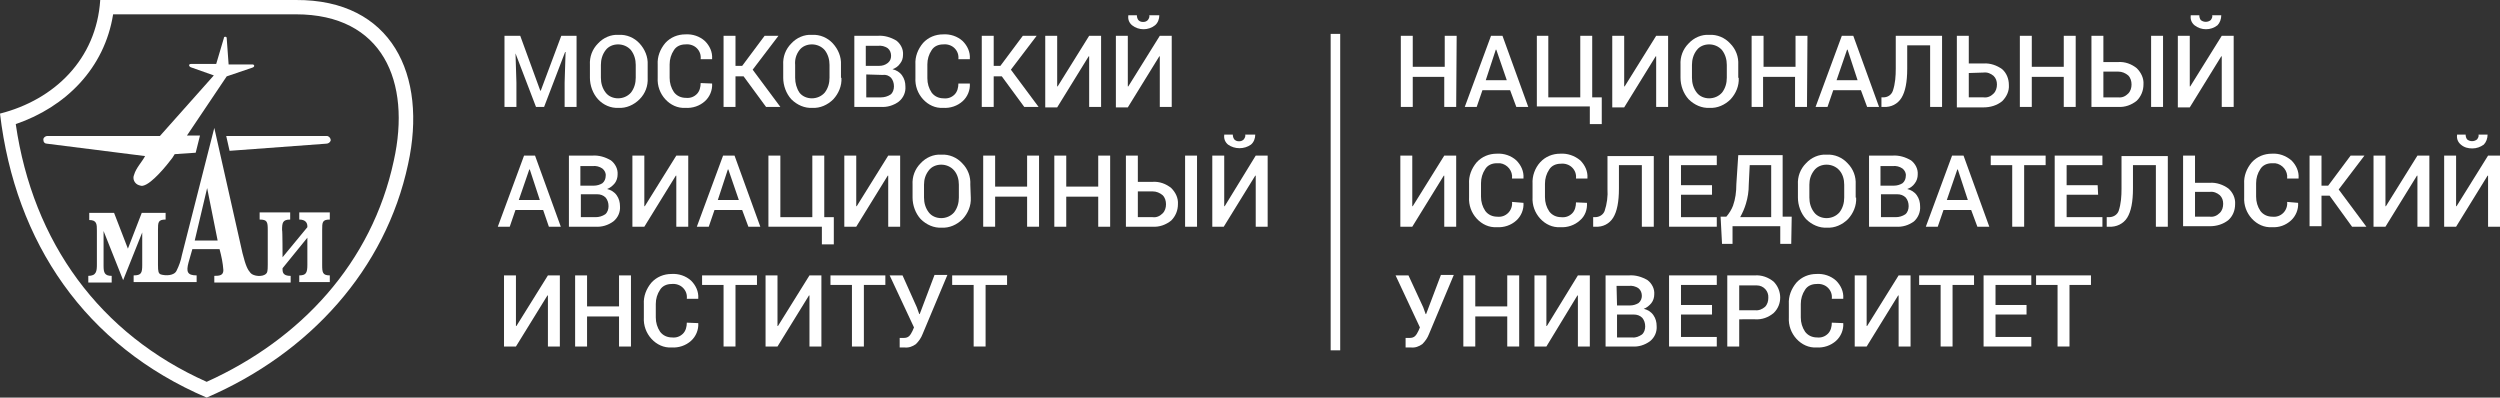 <?xml version="1.0" encoding="utf-8"?>
<!-- Generator: Adobe Illustrator 23.1.1, SVG Export Plug-In . SVG Version: 6.00 Build 0)  -->
<svg version="1.1" id="Layer_1" xmlns="http://www.w3.org/2000/svg" xmlns:xlink="http://www.w3.org/1999/xlink" x="0px" y="0px"
	 viewBox="0 0 523.8 83.3" style="enable-background:new 0 0 523.8 83.3;" xml:space="preserve">
<rect x="0" y="0" width="523.8" height="83.3" fill="#333333" stroke="none"/>
<style type="text/css">
	.st0{display:none;fill:#0095DA;}
	.st1{fill:#FFFFFF;}
	.st2{fill-rule:evenodd;clip-rule:evenodd;fill:#FFFFFF;}
</style>
<title>Asset 4</title>
<rect class="st0" width="523.8" height="83.3"/>
<g>
	<g id="Layer_1-2">
		<rect x="278.8" y="7.1" class="st1" width="2" height="66.3"/>
		<g>
			<g>
				<path class="st1" d="M305.1,22.4h-2.5v-6.3H296v6.3h-2.5V7.5h2.5v6.5h6.7V7.5h2.5L305.1,22.4z"/>
				<path class="st1" d="M316.4,18.9h-5.8l-1.2,3.5h-2.5l5.5-14.9h2.4l5.4,14.9h-2.5L316.4,18.9z M311.3,16.8h4.4l-2.2-6.4h-0.1
					L311.3,16.8z"/>
				<path class="st1" d="M321.9,7.5h2.5v12.9h6.7V7.5h2.5v12.9h2v5.6h-2.5v-3.7h-11.1V7.5z"/>
				<path class="st1" d="M347,7.5h2.5v14.9H347V11.8h-0.1l-6.6,10.7h-2.5V7.5h2.5v10.6h0.1L347,7.5z"/>
				<path class="st1" d="M364.3,16.3c0.1,1.7-0.6,3.3-1.7,4.5c-1.2,1.2-2.8,1.9-4.4,1.8c-1.6,0.1-3.2-0.6-4.4-1.8
					c-1.1-1.2-1.7-2.9-1.7-4.5v-2.7c-0.1-1.7,0.5-3.3,1.7-4.5c1.1-1.2,2.7-1.9,4.3-1.8c1.7-0.1,3.3,0.6,4.4,1.8
					c1.2,1.2,1.8,2.8,1.7,4.5V16.3z M361.8,13.6c0-1.1-0.3-2.2-1-3.1c-0.7-0.8-1.7-1.2-2.7-1.2c-1,0-2,0.4-2.6,1.2
					c-0.7,0.9-1,2-1,3.1v2.7c0,1.1,0.3,2.2,1,3.1c0.6,0.8,1.6,1.2,2.6,1.2c1,0,2-0.4,2.7-1.2c0.7-0.9,1-2,1-3.1L361.8,13.6z"/>
				<path class="st1" d="M378.6,22.4h-2.5v-6.3h-6.7v6.3H367V7.5h2.5v6.5h6.7V7.5h2.5L378.6,22.4z"/>
				<path class="st1" d="M389.9,18.9h-5.8l-1.2,3.5h-2.5l5.5-14.9h2.4l5.4,14.9h-2.5L389.9,18.9z M384.8,16.8h4.4l-2.1-6.4H387
					L384.8,16.8z"/>
				<path class="st1" d="M406.9,7.5v14.9h-2.5V9.5h-4.8v4.9c0,2.8-0.4,4.8-1.2,6.1c-0.8,1.3-2.2,2-3.7,1.9h-0.5v-2h0.4
					c0.9,0,1.7-0.5,2-1.4c0.5-1.5,0.6-3.1,0.6-4.6V7.5H406.9z"/>
				<path class="st1" d="M412.5,13.3h3.1c1.4-0.1,2.8,0.4,3.9,1.2c0.9,0.8,1.4,2,1.4,3.3c0.1,1.3-0.5,2.5-1.4,3.4
					c-1.1,0.9-2.5,1.3-3.9,1.3H410V7.5h2.5L412.5,13.3z M412.5,15.3v5.1h3.1c0.8,0.1,1.5-0.2,2.1-0.8c0.5-0.5,0.7-1.2,0.7-1.9
					c0-0.7-0.2-1.3-0.7-1.8c-0.6-0.5-1.3-0.8-2.1-0.7L412.5,15.3z"/>
				<path class="st1" d="M434.9,22.4h-2.5v-6.3h-6.7v6.3h-2.5V7.5h2.5v6.5h6.7V7.5h2.5V22.4z"/>
				<path class="st1" d="M440.7,13h3.1c1.4-0.1,2.8,0.4,3.9,1.3c0.9,0.9,1.5,2.1,1.4,3.4c0,1.3-0.5,2.5-1.4,3.4
					c-1.1,0.9-2.5,1.4-3.9,1.3h-5.6V7.5h2.5V13z M440.7,15v5.4h3.1c0.8,0.1,1.5-0.2,2.1-0.8c0.5-0.5,0.7-1.2,0.7-1.9
					c0-0.7-0.2-1.4-0.7-1.9c-0.6-0.5-1.3-0.8-2.1-0.8L440.7,15z M453.2,22.4h-2.5V7.5h2.5V22.4z"/>
				<path class="st1" d="M465.5,7.5h2.5v14.9h-2.5V11.8h-0.1l-6.6,10.7h-2.5V7.5h2.5v10.6h0.1L465.5,7.5z M465.4,3.2L465.4,3.2
					c0,0.8-0.3,1.6-0.8,2.1c-1.4,1.1-3.4,1.1-4.8,0c-0.6-0.5-0.9-1.2-0.8-2V3.2h1.8c0,0.4,0.1,0.7,0.3,1c0.6,0.5,1.5,0.5,2.1,0
					c0.2-0.3,0.4-0.6,0.3-1H465.4z"/>
			</g>
			<g>
				<path class="st1" d="M302.6,32.6h2.5v14.9h-2.5V36.8h-0.1l-6.6,10.7h-2.5V32.6h2.5v10.6h0.1L302.6,32.6z"/>
				<path class="st1" d="M319.2,42.5L319.2,42.5c0.1,1.4-0.5,2.8-1.5,3.7c-1.1,1-2.6,1.5-4.1,1.4c-1.6,0.1-3.1-0.6-4.2-1.8
					c-1.1-1.2-1.7-2.8-1.6-4.5v-2.8c-0.1-1.6,0.5-3.2,1.6-4.5c1.1-1.2,2.6-1.8,4.2-1.8c1.5-0.1,3,0.4,4.1,1.4c1,1,1.6,2.3,1.5,3.7
					v0.1h-2.4c0.2-1.6-1-3-2.5-3.2c-0.2,0-0.4,0-0.7,0c-1,0-1.9,0.4-2.4,1.2c-0.6,0.9-0.9,1.9-0.9,3v2.8c0,1.1,0.3,2.1,0.9,3
					c0.6,0.8,1.5,1.2,2.5,1.2c0.9,0.1,1.7-0.2,2.3-0.8c0.6-0.6,0.9-1.5,0.8-2.3L319.2,42.5z"/>
				<path class="st1" d="M332.5,42.5L332.5,42.5c0.1,1.4-0.4,2.8-1.5,3.7c-1.1,1-2.6,1.5-4.1,1.4c-1.6,0.1-3.1-0.6-4.2-1.8
					c-1.1-1.2-1.7-2.8-1.6-4.5v-2.8c-0.1-1.6,0.5-3.3,1.6-4.5c1.1-1.2,2.6-1.8,4.2-1.8c1.5-0.1,3,0.4,4.2,1.4c1,1,1.6,2.3,1.5,3.7
					v0.1h-2.4c0.1-0.9-0.2-1.7-0.8-2.3c-0.6-0.6-1.5-0.9-2.4-0.8c-1,0-1.9,0.4-2.4,1.2c-0.6,0.9-0.9,1.9-0.9,3v2.8
					c0,1.1,0.3,2.1,0.9,3c0.6,0.8,1.5,1.2,2.5,1.2c0.9,0.1,1.7-0.2,2.3-0.8c0.6-0.6,0.8-1.5,0.8-2.3L332.5,42.5z"/>
				<path class="st1" d="M346.5,32.6v14.9H344V34.6h-4.8v4.9c0,2.8-0.4,4.8-1.2,6.1c-0.8,1.3-2.2,2-3.7,1.9h-0.5v-2h0.4
					c0.9,0,1.7-0.5,2-1.3c0.5-1.5,0.7-3.1,0.6-4.6v-6.9H346.5z"/>
				<path class="st1" d="M358.7,40.8h-6.5v4.7h7.5v2h-10V32.6h10v2h-7.5v4.2h6.5L358.7,40.8z"/>
				<path class="st1" d="M375.3,51.1H373v-3.7h-10v3.7h-2.2l-0.3-5.7h1.2c0.6-0.7,1.1-1.5,1.4-2.3c0.5-1.4,0.7-2.9,0.7-4.5l0.4-6.1
					h9.3v12.9h1.9L375.3,51.1z M366.4,38.7c0,1.4-0.2,2.7-0.6,4c-0.3,1-0.7,1.9-1.2,2.8h6.5V34.6h-4.5L366.4,38.7z"/>
				<path class="st1" d="M388.9,41.4c0.1,1.7-0.6,3.3-1.7,4.5c-1.2,1.2-2.8,1.9-4.4,1.8c-1.6,0.1-3.2-0.6-4.4-1.8
					c-1.1-1.2-1.7-2.9-1.7-4.5v-2.7c-0.1-1.7,0.5-3.3,1.7-4.5c1.1-1.2,2.7-1.9,4.3-1.8c1.7-0.1,3.3,0.6,4.4,1.8
					c1.2,1.2,1.8,2.8,1.7,4.5V41.4z M386.4,38.7c0-1.1-0.3-2.2-1-3c-0.7-0.8-1.7-1.2-2.7-1.2c-1,0-2,0.4-2.6,1.2c-0.7,0.9-1,1.9-1,3
					v2.7c0,1.1,0.3,2.2,1,3.1c0.6,0.8,1.6,1.2,2.6,1.2c1,0,2-0.4,2.7-1.2c0.7-0.9,1-2,1-3.1L386.4,38.7z"/>
				<path class="st1" d="M391.6,47.5V32.6h4.9c1.4-0.1,2.7,0.3,3.9,1c0.9,0.7,1.5,1.8,1.4,3c0,0.6-0.2,1.3-0.6,1.8
					c-0.4,0.6-1,1-1.6,1.2c0.8,0.2,1.5,0.6,2,1.3c0.5,0.7,0.7,1.5,0.7,2.3c0.1,1.2-0.4,2.4-1.3,3.2c-1.1,0.8-2.4,1.2-3.8,1.1H391.6z
					 M394.1,38.9h2.7c0.7,0,1.3-0.2,1.8-0.5c0.5-0.4,0.7-1,0.7-1.5c0.1-0.6-0.2-1.2-0.7-1.6c-0.6-0.4-1.3-0.6-2.1-0.5h-2.5V38.9z
					 M394.1,40.7v4.8h3.1c0.7,0,1.4-0.2,2-0.6c0.5-0.4,0.7-1.1,0.7-1.7c0-0.7-0.2-1.3-0.6-1.8c-0.5-0.5-1.1-0.7-1.8-0.7H394.1z"/>
				<path class="st1" d="M413,44h-5.8l-1.2,3.5h-2.5l5.5-14.9h2.4l5.4,14.9h-2.5L413,44z M407.9,41.9h4.4l-2.1-6.4h-0.1L407.9,41.9z
					"/>
				<path class="st1" d="M428.6,34.6h-4.5v12.9h-2.5V34.6h-4.5v-2h11.5V34.6z"/>
				<path class="st1" d="M439.6,40.8H433v4.7h7.5v2h-10V32.6h10v2h-7.5v4.2h6.5L439.6,40.8z"/>
				<path class="st1" d="M454.2,32.6v14.9h-2.5V34.6h-4.8v4.9c0,2.8-0.4,4.8-1.2,6.1c-0.8,1.3-2.3,2-3.8,1.9h-0.5v-2h0.5
					c0.9,0,1.7-0.5,2-1.3c0.5-1.5,0.6-3.1,0.6-4.6v-6.9H454.2z"/>
				<path class="st1" d="M459.9,38.3h3.1c1.4-0.1,2.8,0.4,3.9,1.2c0.9,0.8,1.5,2,1.4,3.3c0,1.3-0.5,2.5-1.4,3.3
					c-1.1,0.9-2.5,1.3-3.9,1.3h-5.6V32.6h2.5L459.9,38.3z M459.9,40.3v5.1h3.1c0.8,0.1,1.5-0.2,2.1-0.8c0.5-0.5,0.7-1.2,0.7-1.9
					c0-0.7-0.2-1.3-0.7-1.8c-0.6-0.5-1.3-0.8-2.1-0.7H459.9z"/>
				<path class="st1" d="M481.5,42.5L481.5,42.5c0.1,1.4-0.5,2.8-1.5,3.7c-1.1,1-2.5,1.5-4,1.4c-1.6,0.1-3.1-0.6-4.2-1.8
					c-1.1-1.2-1.7-2.8-1.6-4.5v-2.8c-0.1-1.6,0.5-3.2,1.6-4.5c1.1-1.2,2.6-1.8,4.2-1.8c1.5-0.1,2.9,0.4,4.1,1.4c1,1,1.6,2.3,1.5,3.7
					v0.1h-2.4c0.2-1.6-1-3-2.5-3.2c-0.2,0-0.4,0-0.7,0c-1,0-1.9,0.4-2.4,1.2c-0.6,0.9-0.9,1.9-0.9,3v2.8c0,1.1,0.3,2.1,0.9,3
					c0.6,0.8,1.5,1.2,2.5,1.2c0.9,0.1,1.7-0.2,2.3-0.8c0.6-0.6,0.9-1.5,0.8-2.3L481.5,42.5z"/>
				<path class="st1" d="M488.1,41h-1.7v6.4h-2.5V32.6h2.5v6.3h1.4l4.7-6.3h2.9l-5.4,7.1l5.8,7.8h-3L488.1,41z"/>
				<path class="st1" d="M506.5,32.6h2.5v14.9h-2.5V36.8h-0.1l-6.6,10.7h-2.5V32.6h2.5v10.6h0.1L506.5,32.6z"/>
				<path class="st1" d="M521.3,32.6h2.5v14.9h-2.5V36.8h-0.1l-6.6,10.7h-2.5V32.6h2.5v10.6h0.1L521.3,32.6z M521.2,28.2L521.2,28.2
					c0,0.8-0.3,1.6-0.8,2.1c-0.7,0.5-1.5,0.8-2.4,0.8c-0.9,0-1.7-0.2-2.4-0.8c-0.6-0.5-0.9-1.2-0.8-2v-0.1h1.8c0,0.4,0.1,0.7,0.3,1
					c0.6,0.5,1.5,0.5,2.1,0c0.2-0.3,0.4-0.6,0.3-1H521.2z"/>
			</g>
			<g>
				<path class="st1" d="M298.2,64.4l0.5,1.4h0.1l3.1-8.2h2.7L299.4,70c-0.3,0.8-0.8,1.5-1.4,2.1c-0.7,0.5-1.5,0.8-2.4,0.7H295h-0.5
					v-2c0.1,0,0.3,0,0.4,0h0.5c0.4,0,0.8-0.1,1.1-0.4c0.3-0.3,0.5-0.7,0.7-1.1l0.3-0.7l-5.1-10.9h2.7L298.2,64.4z"/>
				<path class="st1" d="M318.3,72.6h-2.5v-6.3h-6.7v6.3h-2.5V57.7h2.5v6.5h6.7v-6.5h2.5V72.6z"/>
				<path class="st1" d="M330.6,57.7h2.5v14.9h-2.5V61.9h-0.1L324,72.6h-2.5V57.7h2.5v10.6h0.1L330.6,57.7z"/>
				<path class="st1" d="M336.4,72.6V57.7h4.9c1.4-0.1,2.7,0.3,3.9,1c0.9,0.7,1.5,1.8,1.4,3c0,0.6-0.2,1.3-0.6,1.8
					c-0.4,0.5-1,1-1.6,1.2c0.8,0.2,1.5,0.6,2,1.3c0.5,0.7,0.7,1.5,0.7,2.3c0.1,1.2-0.4,2.4-1.4,3.2c-1.1,0.8-2.4,1.2-3.7,1.1H336.4z
					 M338.8,64h2.7c0.7,0,1.3-0.2,1.8-0.5c0.5-0.4,0.7-1,0.7-1.5c0-0.6-0.2-1.2-0.7-1.6c-0.6-0.4-1.3-0.6-2.1-0.5h-2.5L338.8,64z
					 M338.8,65.9v4.8h3.2c0.7,0.1,1.4-0.2,2-0.6c0.5-0.4,0.7-1.1,0.7-1.7c0-0.7-0.2-1.3-0.6-1.8c-0.5-0.5-1.1-0.7-1.8-0.7H338.8z"/>
				<path class="st1" d="M358.7,65.9h-6.5v4.7h7.5v2h-10V57.7h10v2h-7.5v4.2h6.5L358.7,65.9z"/>
				<path class="st1" d="M364.4,67v5.6h-2.5V57.7h5.8c1.4-0.1,2.8,0.4,3.9,1.3c1.8,1.8,1.9,4.8,0,6.6c0,0,0,0,0,0
					c-1.1,0.9-2.4,1.4-3.9,1.3H364.4z M364.4,65h3.3c0.8,0.1,1.5-0.2,2.1-0.7c0.5-0.5,0.7-1.2,0.7-1.9c0.1-1.4-1-2.6-2.4-2.6
					c-0.1,0-0.3,0-0.4,0h-3.3L364.4,65z"/>
				<path class="st1" d="M386.2,67.7L386.2,67.7c0.1,1.4-0.5,2.8-1.5,3.7c-1.1,1-2.6,1.5-4.1,1.4c-1.6,0.1-3.1-0.6-4.2-1.8
					c-1.1-1.2-1.7-2.8-1.6-4.5v-2.8c-0.1-1.6,0.5-3.2,1.6-4.5c1.1-1.2,2.6-1.8,4.2-1.8c1.5-0.1,3,0.4,4.1,1.4c1,1,1.6,2.3,1.5,3.7
					v0.1h-2.4c0.1-0.9-0.2-1.7-0.8-2.3c-0.6-0.6-1.5-0.9-2.4-0.8c-1,0-1.9,0.4-2.4,1.2c-0.6,0.9-0.9,1.9-0.9,3v2.8
					c0,1.1,0.3,2.1,0.9,3c0.6,0.8,1.5,1.2,2.5,1.2c0.9,0.1,1.7-0.2,2.3-0.8c0.6-0.6,0.8-1.5,0.8-2.3L386.2,67.7z"/>
				<path class="st1" d="M397.8,57.7h2.5v14.9h-2.5V61.9h-0.1l-6.6,10.7h-2.5V57.7h2.5v10.6h0.1L397.8,57.7z"/>
				<path class="st1" d="M413.6,59.7h-4.5v12.9h-2.5V59.7h-4.5v-2h11.5V59.7z"/>
				<path class="st1" d="M424.6,65.9h-6.5v4.7h7.5v2h-10V57.7h10v2h-7.5v4.2h6.5L424.6,65.9z"/>
				<path class="st1" d="M438.1,59.7h-4.5v12.9h-2.5V59.7h-4.5v-2h11.5L438.1,59.7z"/>
			</g>
		</g>
		<g>
			<g>
				<path class="st1" d="M109,7.5l4.2,11.5h0.1l4.3-11.5h3.2v14.9h-2.5v-5.1l0.2-6.4h-0.1l-4.4,11.5h-1.7l-4.4-11.5H108l0.2,6.4v5.1
					h-2.5V7.5H109z"/>
				<path class="st1" d="M135.7,16.3c0.1,1.7-0.5,3.3-1.7,4.5c-1.2,1.2-2.8,1.9-4.4,1.8c-1.6,0.1-3.2-0.6-4.3-1.8
					c-1.1-1.2-1.7-2.9-1.7-4.5v-2.7c-0.1-1.7,0.5-3.3,1.7-4.5c1.1-1.2,2.7-1.9,4.3-1.8c1.7-0.1,3.3,0.6,4.4,1.8
					c1.1,1.2,1.8,2.8,1.7,4.5L135.7,16.3z M133.2,13.6c0-1.1-0.3-2.2-1-3.1c-0.7-0.8-1.7-1.2-2.7-1.2c-1,0-2,0.4-2.6,1.2
					c-0.7,0.9-1,2-1,3.1v2.7c0,1.1,0.3,2.2,1,3.1c0.6,0.8,1.6,1.2,2.6,1.2c1,0,2-0.4,2.7-1.2c0.7-0.9,1-2,1-3.1L133.2,13.6z"/>
				<path class="st1" d="M149.2,17.5L149.2,17.5c0.1,1.4-0.5,2.8-1.5,3.7c-1.1,1-2.6,1.5-4.1,1.4c-1.6,0.1-3.1-0.6-4.2-1.8
					c-1.1-1.2-1.7-2.8-1.6-4.5v-2.8c-0.1-1.6,0.5-3.2,1.6-4.5c1.1-1.2,2.6-1.8,4.2-1.8c1.5-0.1,3,0.4,4.1,1.4c1,1,1.6,2.3,1.5,3.7
					v0.1h-2.4c0.1-0.9-0.2-1.7-0.8-2.3c-0.6-0.6-1.5-0.9-2.4-0.8c-1,0-1.9,0.4-2.4,1.2c-0.6,0.9-0.9,1.9-0.9,3v2.8
					c0,1.1,0.3,2.1,0.9,3c0.6,0.8,1.5,1.2,2.5,1.2c0.9,0.1,1.7-0.2,2.3-0.8c0.6-0.6,0.8-1.5,0.8-2.3L149.2,17.5z"/>
				<path class="st1" d="M155.8,16h-1.7v6.4h-2.5V7.5h2.5v6.3h1.4l4.7-6.3h2.9l-5.4,7.1l5.8,7.8h-3L155.8,16z"/>
				<path class="st1" d="M176.3,16.3c0.1,1.7-0.6,3.3-1.7,4.5c-1.2,1.2-2.8,1.9-4.4,1.8c-1.6,0.1-3.2-0.6-4.4-1.8
					c-1.1-1.2-1.7-2.9-1.7-4.5v-2.7c-0.1-1.7,0.5-3.3,1.7-4.5c1.1-1.2,2.7-1.9,4.3-1.8c1.7-0.1,3.3,0.6,4.4,1.8
					c1.1,1.2,1.8,2.8,1.7,4.5V16.3z M173.8,13.6c0-1.1-0.3-2.2-1-3.1c-0.7-0.8-1.7-1.2-2.7-1.2c-1,0-2,0.4-2.6,1.2
					c-0.7,0.9-1,2-0.9,3.1v2.7c0,1.1,0.3,2.2,0.9,3.1c0.6,0.8,1.6,1.2,2.6,1.2c1,0,2-0.4,2.7-1.2c0.7-0.9,1-2,1-3.1L173.8,13.6z"/>
				<path class="st1" d="M179,22.4V7.5h4.9c1.4-0.1,2.7,0.3,3.9,1c0.9,0.7,1.5,1.8,1.4,3c0,0.7-0.2,1.3-0.6,1.8
					c-0.4,0.6-1,1-1.6,1.2c0.8,0.2,1.5,0.6,2,1.3c0.5,0.7,0.7,1.5,0.7,2.3c0.1,1.2-0.4,2.4-1.4,3.2c-1.1,0.8-2.4,1.2-3.8,1.1
					L179,22.4z M181.5,13.8h2.7c0.7,0,1.3-0.2,1.8-0.6c0.5-0.4,0.7-0.9,0.7-1.5c0-0.6-0.2-1.2-0.7-1.6c-0.6-0.4-1.3-0.6-2.1-0.5
					h-2.5V13.8z M181.5,15.6v4.8h3.1c0.7,0,1.4-0.2,2-0.6c0.5-0.4,0.7-1.1,0.7-1.7c0-0.7-0.2-1.3-0.6-1.8c-0.5-0.5-1.1-0.7-1.8-0.6
					L181.5,15.6z"/>
				<path class="st1" d="M203.2,17.5L203.2,17.5c0.1,1.4-0.5,2.8-1.5,3.7c-1.1,1-2.6,1.5-4.1,1.4c-1.6,0.1-3.1-0.6-4.2-1.8
					c-1.1-1.2-1.7-2.8-1.6-4.5v-2.8c-0.1-1.6,0.5-3.2,1.6-4.5c1.1-1.2,2.6-1.8,4.2-1.8c1.5-0.1,3,0.4,4.1,1.4c1,1,1.6,2.3,1.5,3.7
					v0.1h-2.4c0.1-0.9-0.2-1.7-0.8-2.3c-0.6-0.6-1.5-0.9-2.4-0.8c-1,0-1.9,0.4-2.4,1.2c-0.6,0.9-0.9,1.9-0.9,3v2.9
					c0,1.1,0.3,2.1,0.9,3c0.6,0.8,1.5,1.2,2.5,1.2c0.9,0.1,1.7-0.2,2.3-0.8c0.6-0.6,0.8-1.5,0.8-2.3L203.2,17.5z"/>
				<path class="st1" d="M209.9,16h-1.7v6.4h-2.5V7.5h2.5v6.3h1.4l4.7-6.3h2.9l-5.4,7.1l5.8,7.8h-3L209.9,16z"/>
				<path class="st1" d="M228.2,7.5h2.5v14.9h-2.5V11.8h-0.1l-6.6,10.7h-2.5V7.5h2.5v10.6h0.1L228.2,7.5z"/>
				<path class="st1" d="M243,7.5h2.5v14.9H243V11.8h-0.1l-6.6,10.7h-2.5V7.5h2.5v10.6h0.1L243,7.5z M242.9,3.2L242.9,3.2
					c0,0.8-0.3,1.6-0.9,2.1c-1.4,1.1-3.4,1.1-4.8,0c-0.6-0.5-0.9-1.2-0.8-2V3.2h1.8c0,0.4,0.1,0.7,0.3,1c0.3,0.3,0.6,0.4,1,0.4
					c0.4,0,0.7-0.1,1-0.4c0.2-0.3,0.4-0.6,0.3-1H242.9z"/>
			</g>
			<g>
				<path class="st1" d="M113.8,44H108l-1.2,3.5h-2.5l5.5-14.9h2.3l5.4,14.9H115L113.8,44z M108.7,41.9h4.4l-2.1-6.4h-0.1
					L108.7,41.9z"/>
				<path class="st1" d="M119.2,47.5V32.6h4.9c1.4-0.1,2.7,0.3,3.9,1c0.9,0.7,1.5,1.8,1.4,3c0,0.6-0.2,1.3-0.6,1.8
					c-0.4,0.5-1,1-1.6,1.2c0.8,0.2,1.5,0.6,2,1.3c0.5,0.7,0.7,1.5,0.7,2.3c0.1,1.2-0.4,2.4-1.4,3.2c-1.1,0.8-2.4,1.2-3.8,1.1
					L119.2,47.5z M121.7,38.9h2.7c0.7,0,1.3-0.2,1.8-0.5c0.5-0.4,0.7-1,0.7-1.5c0.1-0.6-0.2-1.2-0.7-1.6c-0.6-0.4-1.3-0.6-2.1-0.5
					h-2.5V38.9z M121.7,40.7v4.8h3.1c0.7,0,1.4-0.2,2-0.6c0.5-0.4,0.7-1.1,0.7-1.7c0-0.7-0.2-1.3-0.6-1.8c-0.5-0.5-1.1-0.7-1.8-0.7
					H121.7z"/>
				<path class="st1" d="M141.7,32.6h2.5v14.9h-2.5V36.8h-0.1l-6.6,10.7h-2.5V32.6h2.5v10.6h0.1L141.7,32.6z"/>
				<path class="st1" d="M155.5,44h-5.8l-1.2,3.5H146l5.5-14.9h2.4l5.4,14.9h-2.5L155.5,44z M150.4,41.9h4.4l-2.2-6.4h-0.1
					L150.4,41.9z"/>
				<path class="st1" d="M161,32.6h2.5v12.9h6.7V32.6h2.5v12.9h2v5.7h-2.5v-3.7H161V32.6z"/>
				<path class="st1" d="M186.1,32.6h2.5v14.9h-2.5V36.8H186l-6.6,10.7h-2.5V32.6h2.5v10.6h0.1L186.1,32.6z"/>
				<path class="st1" d="M203.4,41.4c0.1,1.7-0.6,3.3-1.7,4.5c-1.2,1.2-2.8,1.9-4.4,1.8c-1.6,0.1-3.2-0.6-4.4-1.8
					c-1.1-1.2-1.7-2.9-1.7-4.5v-2.7c-0.1-1.7,0.5-3.3,1.7-4.5c1.1-1.2,2.7-1.9,4.3-1.8c1.7-0.1,3.3,0.6,4.4,1.8
					c1.2,1.2,1.8,2.8,1.7,4.5L203.4,41.4z M200.9,38.7c0-1.1-0.3-2.2-1-3c-0.7-0.8-1.7-1.2-2.7-1.2c-1,0-2,0.4-2.6,1.2
					c-0.7,0.9-1,1.9-1,3v2.7c0,1.1,0.3,2.2,1,3.1c0.6,0.8,1.6,1.2,2.6,1.2c1,0,2-0.4,2.7-1.2c0.7-0.9,1-2,1-3.1L200.9,38.7z"/>
				<path class="st1" d="M217.7,47.5h-2.5v-6.3h-6.7v6.3h-2.5V32.6h2.5v6.5h6.7v-6.5h2.5V47.5z"/>
				<path class="st1" d="M232.6,47.5h-2.5v-6.3h-6.7v6.3h-2.5V32.6h2.5v6.5h6.7v-6.5h2.5V47.5z"/>
				<path class="st1" d="M238.4,38.1h3.1c1.4-0.1,2.8,0.4,3.9,1.3c0.9,0.9,1.5,2.1,1.4,3.4c0,1.3-0.5,2.5-1.4,3.4
					c-1.1,0.9-2.5,1.4-3.9,1.3h-5.6V32.6h2.5V38.1z M238.4,40.1v5.4h3.1c0.8,0.1,1.5-0.2,2.1-0.8c0.5-0.5,0.7-1.2,0.7-1.9
					c0-0.7-0.2-1.4-0.7-1.9c-0.6-0.5-1.3-0.8-2.1-0.8L238.4,40.1z M250.8,47.5h-2.5V32.6h2.5V47.5z"/>
				<path class="st1" d="M263.1,32.6h2.5v14.9h-2.5V36.8h-0.1l-6.6,10.7H254V32.6h2.5v10.6h0.1L263.1,32.6z M263,28.2L263,28.2
					c0,0.8-0.3,1.6-0.9,2.1c-1.4,1-3.4,1-4.8,0c-0.6-0.5-0.9-1.2-0.8-2v-0.1h1.8c0,0.4,0.1,0.7,0.3,1c0.3,0.3,0.6,0.4,1,0.4
					c0.4,0,0.7-0.1,1-0.4c0.2-0.3,0.4-0.6,0.3-1H263z"/>
			</g>
			<g>
				<path class="st1" d="M114.8,57.7h2.5v14.9h-2.5V61.9h-0.1l-6.6,10.7h-2.5V57.7h2.5v10.6h0.1L114.8,57.7z"/>
				<path class="st1" d="M132.2,72.6h-2.5v-6.3H123v6.3h-2.5V57.7h2.5v6.5h6.7v-6.5h2.5L132.2,72.6z"/>
				<path class="st1" d="M146.3,67.7L146.3,67.7c0.1,1.4-0.5,2.8-1.5,3.7c-1.1,1-2.6,1.5-4.1,1.4c-1.6,0.1-3.1-0.6-4.2-1.8
					c-1.1-1.2-1.7-2.8-1.6-4.5v-2.8c-0.1-1.6,0.5-3.2,1.6-4.5c1.1-1.2,2.6-1.8,4.2-1.8c1.5-0.1,3,0.4,4.1,1.4c1,1,1.6,2.3,1.5,3.7
					v0.1h-2.4c0.1-0.9-0.2-1.7-0.8-2.3c-0.6-0.6-1.5-0.9-2.4-0.8c-1,0-1.9,0.4-2.4,1.2c-0.6,0.9-0.9,1.9-0.9,3v2.8
					c0,1.1,0.3,2.1,0.9,3c0.6,0.8,1.5,1.2,2.5,1.2c0.9,0.1,1.7-0.2,2.3-0.8c0.6-0.6,0.8-1.5,0.8-2.3L146.3,67.7z"/>
				<path class="st1" d="M158.6,59.7h-4.5v12.9h-2.5V59.7h-4.5v-2h11.5V59.7z"/>
				<path class="st1" d="M169.6,57.7h2.5v14.9h-2.5V61.9h-0.1l-6.6,10.7h-2.5V57.7h2.5v10.6h0.1L169.6,57.7z"/>
				<path class="st1" d="M185.5,59.7H181v12.9h-2.5V59.7H174v-2h11.5L185.5,59.7z"/>
				<path class="st1" d="M192.1,64.4l0.5,1.4h0.1l3.1-8.2h2.7L193.3,70c-0.3,0.8-0.8,1.5-1.4,2.1c-0.7,0.5-1.5,0.8-2.4,0.7H189h-0.5
					v-2c0.1,0,0.3,0,0.4,0h0.5c0.4,0,0.8-0.1,1.1-0.4c0.3-0.3,0.5-0.7,0.7-1.1l0.3-0.7l-5.1-10.9h2.7L192.1,64.4z"/>
				<path class="st1" d="M211,59.7h-4.5v12.9H204V59.7h-4.5v-2H211V59.7z"/>
			</g>
		</g>
		<path class="st2" d="M62,0H21c-0.8,12.4-9.6,20.9-21,23.8c3.2,27,17.8,48.6,43.3,59.5c21.6-9.3,37.5-26.9,42.2-48.9
			C89.6,15.7,82.1-0.1,62,0z M82.5,33.7C77.9,55.1,63,71.1,43.3,80C20.9,70,6.9,50.8,3.3,26c10.5-3.6,18.6-11.7,20.4-23H62
			C80.2,3,86.2,17.1,82.5,33.7z"/>
		<path class="st1" d="M68.4,30.1c0.4,0,0.8-0.3,0.9-0.7c0-0.4-0.3-0.8-0.7-0.9c-0.1,0-0.1,0-0.2,0H47.4l0.7,3.1L68.4,30.1z"/>
		<path class="st1" d="M39.1,28.5L47.5,16l5.3-1.8c0.7-0.2,0.5-0.7,0.1-0.7h-5L47.5,8c0-0.2-0.1-0.3-0.3-0.3c-0.2,0-0.3,0.1-0.3,0.3
			l-1.6,5.4H40c-0.5,0-0.5,0.5,0,0.7l4.8,1.7L33.5,28.5H9.8c-0.5,0.1-0.8,0.5-0.7,0.9c0,0.4,0.3,0.7,0.7,0.7l20.6,2.6
			c-0.7,1.3-1.9,2.5-2.3,3.9c-0.4,0.9,0.1,1.9,1,2.2c0.3,0.1,0.6,0.2,0.9,0.1c1.8-0.4,4.9-4.2,6.1-5.8l0.5-0.8l4.4-0.3l0.9-3.6H39.1
			z"/>
		<path class="st2" d="M45.6,50.4l-2.2-11l-2.6,11H45.6z M59.2,53.9l5.2-6.3v-0.2l0,0c0-0.7-0.4-1.4-1.7-1.4l0,0v-1.5h6.4V46l0,0
			c-1.6,0-1.6,0.6-1.6,2.2l0,0v7.3l0,0c0,1.6,0.1,2.2,1.6,2.2l0,0v1.4h-6.4v-1.4l0,0c1.4,0,1.7-0.5,1.7-2.2l0,0v-5.7l-5.2,6.4v0.3
			l0,0c0,0.9,0.5,1.3,1.7,1.3l0,0v1.4H44.9v-1.4l0,0c1.1,0,1.9-0.1,1.9-1.2c-0.1-1.5-0.4-2.9-0.8-4.4h-5.7L39.5,55l0,0
			c-0.5,1.9-0.3,2.7,1.7,2.7l0,0v1.4H28v-1.4l0,0c1.6,0,1.8-0.5,1.8-2.2l0,0v-6.8l-4,10l-4.1-10.3v7.3l0,0c0,1.4,0.2,2.1,1.7,2.1
			l0,0v1.4h-4.9v-1.4l0,0c1.7,0,1.8-1,1.8-2.4l0,0v-7.1l0,0c0-1.3,0-2.2-1.6-2.2l0,0v-1.5h5.2l2.9,7.5l2.9-7.5h5V46l0,0
			c-1.6,0-1.6,0.6-1.6,2.2l0,0v7.3l0,0c0,1.4,0.1,1.8,0.6,2c1,0.3,2.8,0.3,3.3-0.8c0.5-1,0.9-2.1,1.1-3.2l0,0l6.8-26.7L50.8,53l0,0
			c0.7,2.8,1.1,3.5,1.7,4.2s2.6,0.9,3.3,0.1c0.2-0.2,0.3-0.5,0.3-1.8l0,0v-7.3l0,0c0-1.7-0.1-2.2-1.7-2.2l0,0v-1.5h6.4V46l0,0
			c-1.6,0-1.7,0.7-1.7,2.2l0,0C59.2,48.2,59.2,53.9,59.2,53.9z"/>
	</g>
</g>
</svg>
